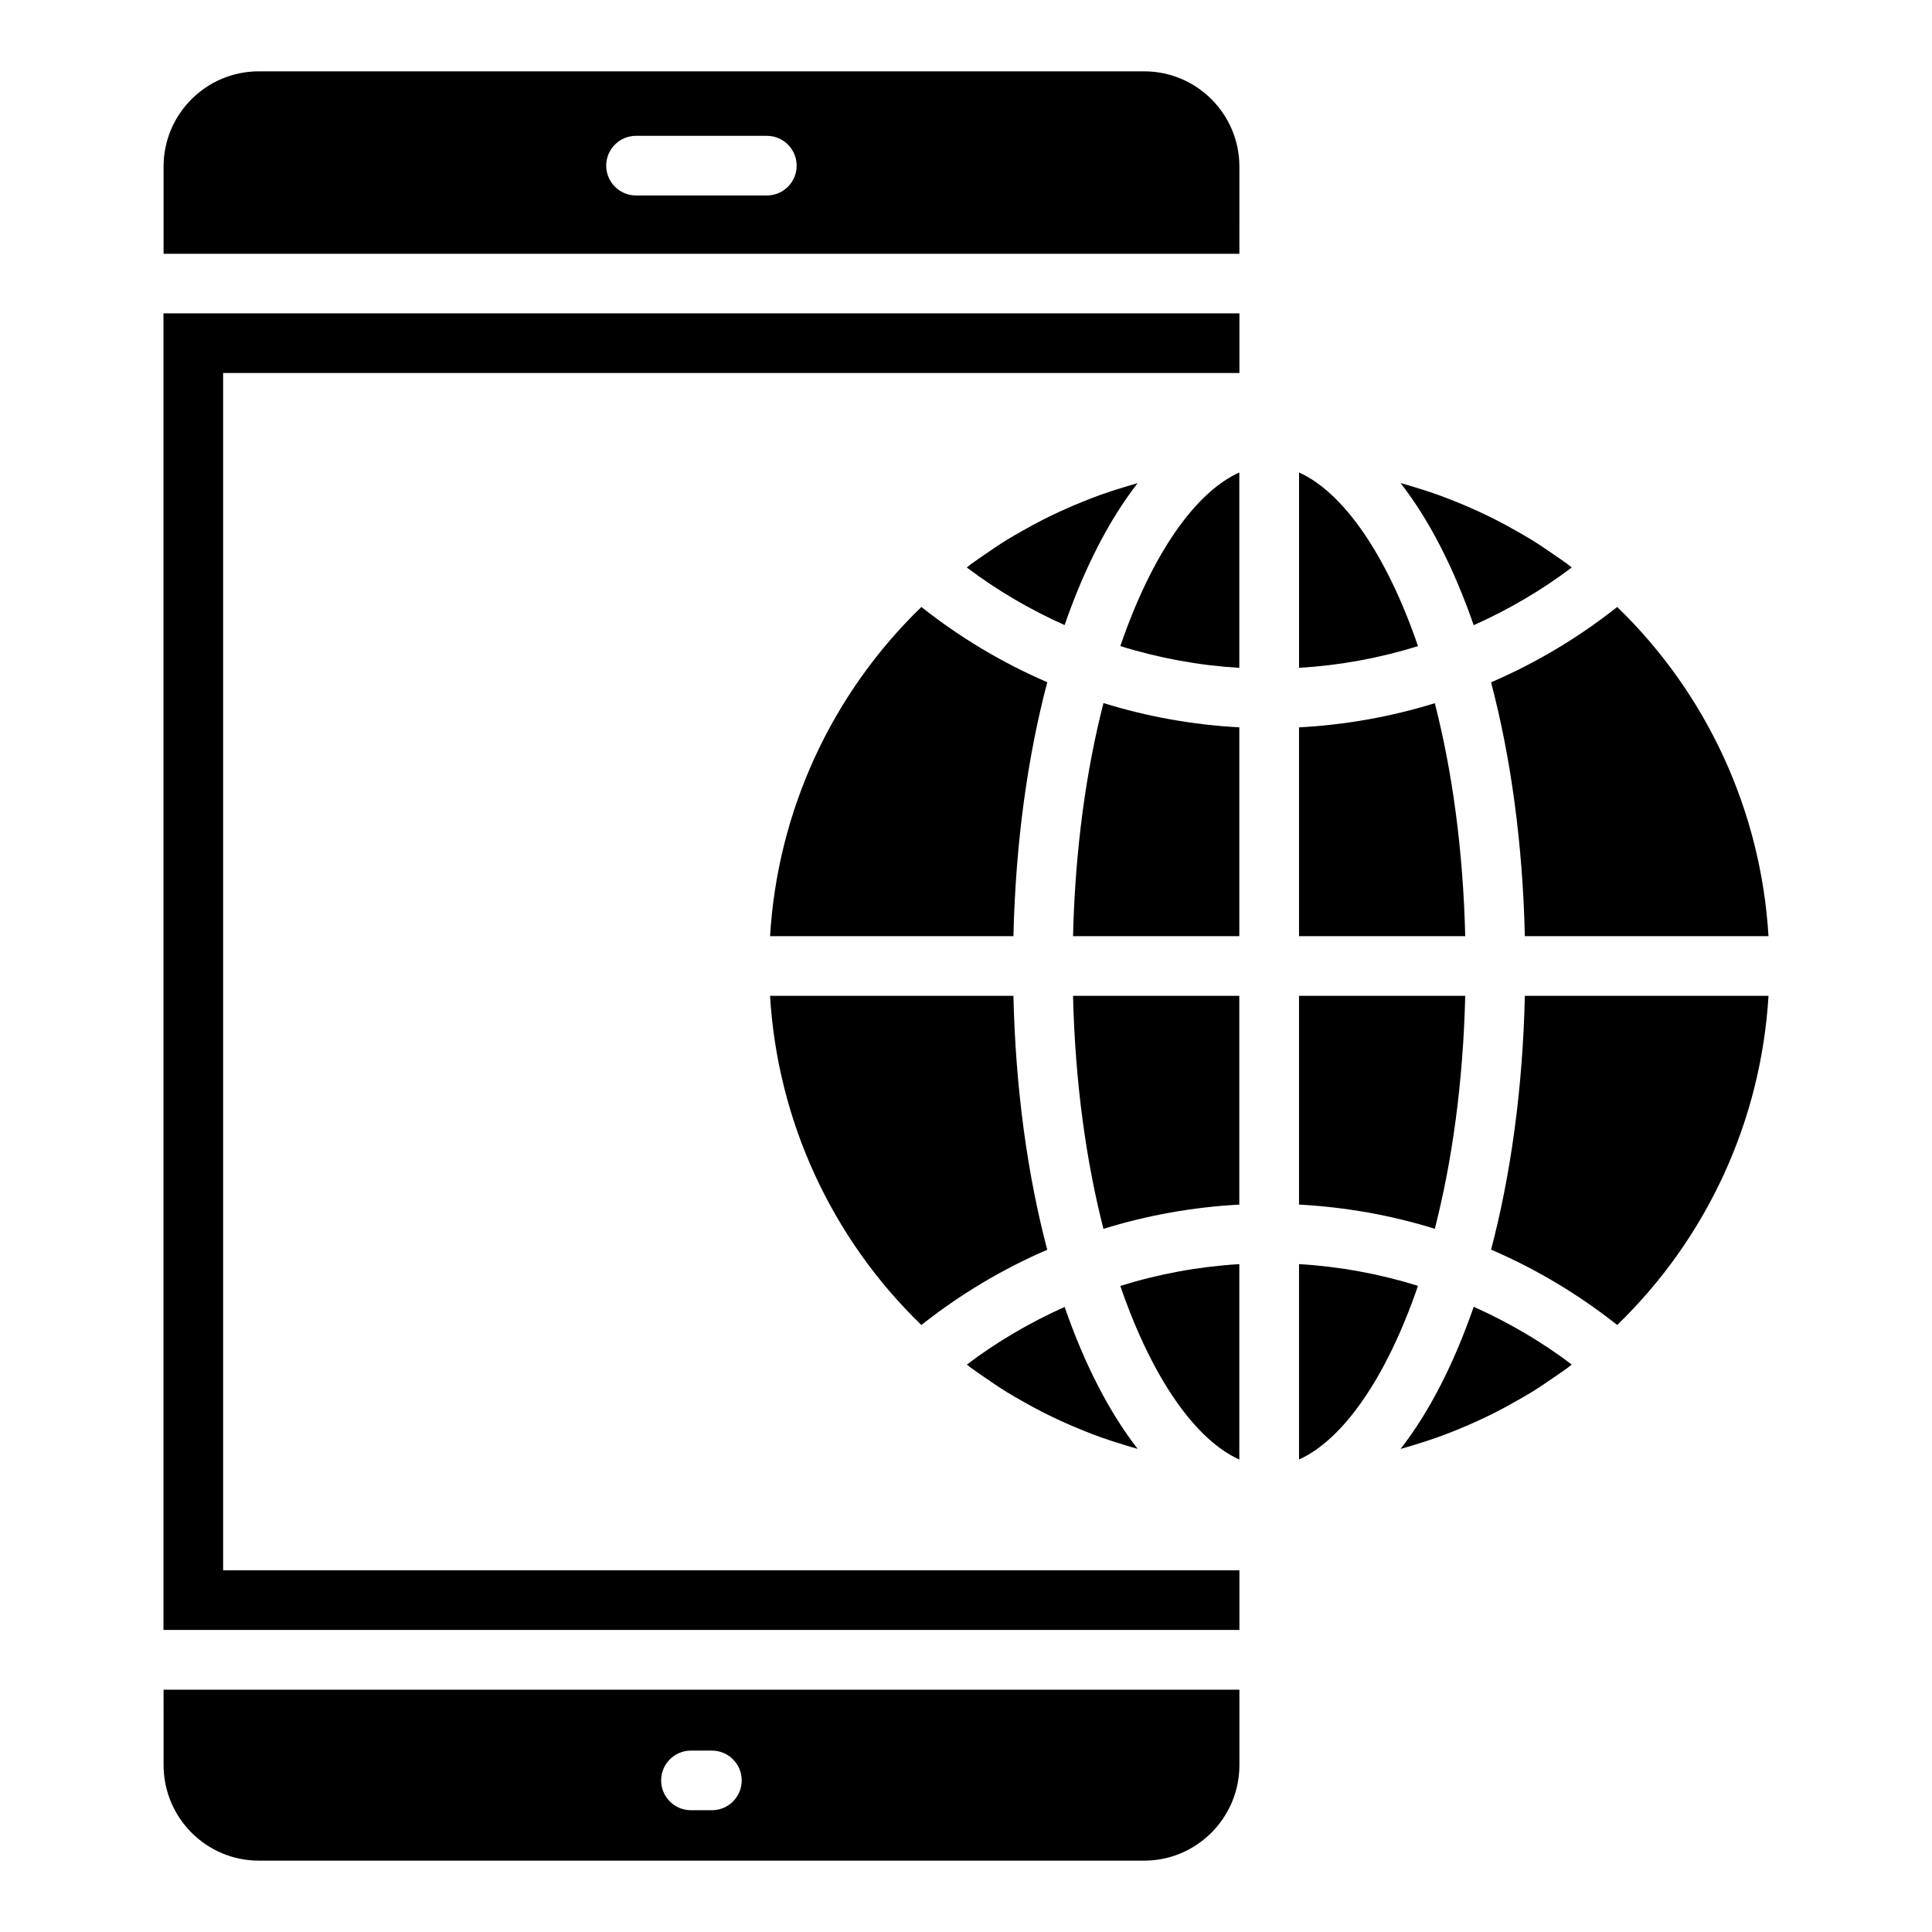 <?xml version="1.0" encoding="UTF-8"?>
<!-- Uploaded to: SVG Repo, www.svgrepo.com, Generator: SVG Repo Mixer Tools -->
<svg fill="#000000" width="800px" height="800px" version="1.1" viewBox="144 144 512 512" xmlns="http://www.w3.org/2000/svg">
 <g>
  <path d="m203.13 242.85h269.33v-15.809h-285.14v348.91h285.14v-15.805h-269.33z"/>
  <path d="m388.17 495.14c10.273-8.133 21.48-14.812 33.359-19.945-5.234-19.828-8.395-42.664-8.965-67.289h-64.492c1.98 33.094 16.258 64.172 40.098 87.234z"/>
  <path d="m187.35 611.76c0 13.969 11.312 25.328 25.223 25.328h234.66c13.906 0 25.223-11.359 25.223-25.328v-19.973l-285.11-0.004zm139.76-3.836h5.547c4.363 0 7.902 3.535 7.902 7.902 0 4.367-3.539 7.902-7.902 7.902h-5.547c-4.363 0-7.902-3.535-7.902-7.902 0-4.371 3.539-7.902 7.902-7.902z"/>
  <path d="m348.08 392.09h64.492c0.566-24.629 3.731-47.465 8.965-67.293-11.879-5.129-23.086-11.809-33.359-19.941-23.848 23.062-38.121 54.141-40.098 87.234z"/>
  <path d="m532.3 407.9h-44.047v55.328c12.289 0.656 24.359 2.809 35.988 6.41 4.555-17.758 7.5-38.605 8.059-61.738z"/>
  <path d="m524.24 330.35c-11.629 3.602-23.699 5.754-35.988 6.41v55.336h44.047c-0.559-23.133-3.504-43.984-8.059-61.746z"/>
  <path d="m560.52 294.39c-0.387-0.293-0.75-0.625-1.141-0.914-1.141-0.848-2.32-1.625-3.484-2.434-1.973-1.367-3.953-2.715-5.988-3.973-1.289-0.797-2.606-1.535-3.918-2.285-1.988-1.137-4-2.234-6.043-3.266-1.391-0.699-2.797-1.367-4.207-2.019-2.039-0.938-4.102-1.824-6.188-2.656-1.457-0.582-2.918-1.152-4.394-1.684-2.117-0.762-4.262-1.445-6.418-2.098-1.191-0.359-2.383-0.723-3.582-1.051 7.562 9.699 14.129 22.488 19.387 37.672 9.156-4.094 17.895-9.176 25.977-15.293z"/>
  <path d="m548.1 392.09h64.57c-1.98-33.102-16.258-64.184-40.098-87.234-10.293 8.145-21.523 14.836-33.426 19.969 5.227 19.824 8.387 42.652 8.953 67.266z"/>
  <path d="m488.26 269.21v51.773c10.766-0.641 21.336-2.582 31.523-5.754-8.375-24.438-19.895-40.777-31.523-46.02z"/>
  <path d="m445.49 272.04c-1.18 0.32-2.344 0.676-3.512 1.031-2.137 0.648-4.266 1.324-6.367 2.082-1.496 0.539-2.977 1.117-4.453 1.707-2.055 0.824-4.094 1.695-6.106 2.621-1.441 0.664-2.875 1.344-4.293 2.059-2 1.008-3.969 2.086-5.918 3.195-1.359 0.773-2.719 1.539-4.051 2.363-1.973 1.215-3.891 2.523-5.801 3.844-1.227 0.848-2.469 1.672-3.672 2.562-0.375 0.281-0.727 0.598-1.102 0.883 8.066 6.102 16.781 11.176 25.914 15.266 5.258-15.16 11.812-27.926 19.359-37.613z"/>
  <path d="m515.16 527.98c1.211-0.328 2.406-0.695 3.606-1.059 2.137-0.648 4.262-1.324 6.359-2.078 1.496-0.539 2.981-1.117 4.457-1.707 2.055-0.824 4.086-1.695 6.098-2.617 1.449-0.664 2.887-1.348 4.312-2.066 1.988-1.004 3.945-2.074 5.883-3.18 1.371-0.781 2.742-1.555 4.086-2.383 1.957-1.207 3.859-2.504 5.758-3.816 1.242-0.859 2.504-1.691 3.719-2.594 0.371-0.277 0.719-0.59 1.086-0.871-8.086-6.117-16.82-11.203-25.977-15.297-5.262 15.184-11.824 27.969-19.387 37.668z"/>
  <path d="m472.45 188.13c0-13.906-11.312-25.223-25.219-25.223h-234.66c-13.91 0-25.223 11.316-25.223 25.223v23.121h285.1zm-125.23 7.672h-34.664c-4.363 0-7.902-3.535-7.902-7.902 0-4.367 3.539-7.902 7.902-7.902h34.664c4.363 0 7.902 3.535 7.902 7.902 0 4.367-3.539 7.902-7.902 7.902z"/>
  <path d="m519.78 484.76c-10.191-3.172-20.762-5.117-31.523-5.758v51.781c11.629-5.246 23.148-21.586 31.523-46.023z"/>
  <path d="m539.15 475.16c11.906 5.133 23.133 11.824 33.426 19.973 23.844-23.066 38.117-54.145 40.098-87.234h-64.57c-0.566 24.613-3.727 47.438-8.953 67.262z"/>
  <path d="m405.03 509.08c1.898 1.312 3.805 2.609 5.762 3.82 1.34 0.824 2.703 1.598 4.07 2.375 1.945 1.109 3.906 2.184 5.902 3.188 1.418 0.715 2.856 1.398 4.297 2.062 2.016 0.926 4.055 1.801 6.113 2.625 1.473 0.59 2.949 1.168 4.445 1.703 2.106 0.758 4.234 1.434 6.375 2.082 1.164 0.352 2.328 0.707 3.5 1.027-7.547-9.691-14.102-22.453-19.352-37.609-9.133 4.09-17.848 9.164-25.91 15.266 0.367 0.277 0.711 0.59 1.078 0.863 1.215 0.902 2.477 1.734 3.719 2.598z"/>
  <path d="m472.43 407.9h-44.066c0.559 23.145 3.508 44 8.062 61.762 11.637-3.609 23.707-5.769 36-6.43z"/>
  <path d="m472.43 336.75c-12.297-0.66-24.367-2.82-36-6.43-4.559 17.766-7.504 38.625-8.066 61.77h44.066z"/>
  <path d="m472.43 530.79v-51.785c-10.77 0.645-21.344 2.598-31.535 5.777 8.379 24.438 19.902 40.773 31.535 46.008z"/>
  <path d="m472.43 269.21c-11.633 5.234-23.156 21.57-31.535 46.008 10.191 3.176 20.766 5.125 31.535 5.773z"/>
 </g>
</svg>